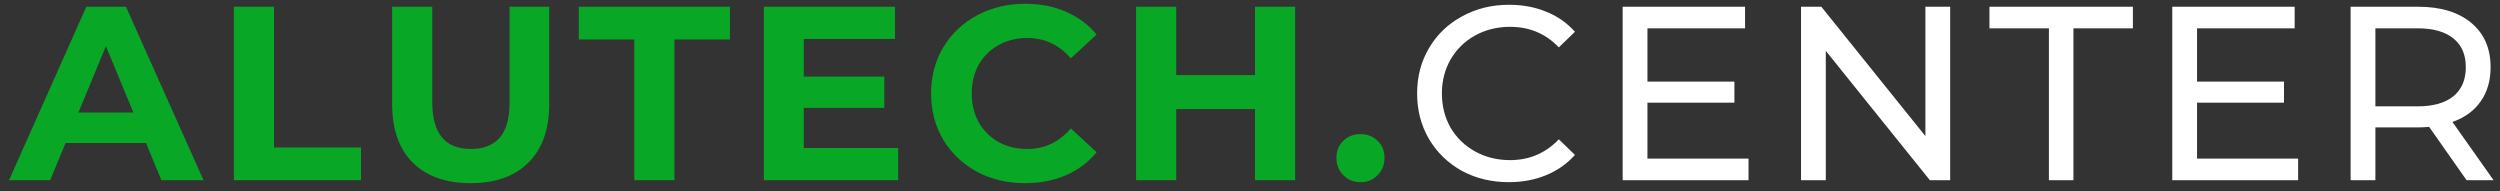 <svg width="222" height="17" viewBox="0 0 222 17" fill="none" xmlns="http://www.w3.org/2000/svg">
<rect x="0" y="0" width="222" height="17" fill="#333333" stroke="none"/>
<path d="M12.968 12.7H5.818L4.454 16H0.802L7.666 0.6H11.186L18.072 16H14.332L12.968 12.7ZM11.846 9.994L9.404 4.098L6.962 9.994H11.846ZM20.77 0.6H24.334V13.096H32.056V16H20.77V0.6ZM41.796 16.264C39.596 16.264 37.88 15.655 36.648 14.438C35.43 13.221 34.822 11.483 34.822 9.224V0.6H38.386V9.092C38.386 11.849 39.53 13.228 41.818 13.228C42.932 13.228 43.783 12.898 44.37 12.238C44.956 11.563 45.25 10.515 45.25 9.092V0.6H48.77V9.224C48.77 11.483 48.154 13.221 46.922 14.438C45.704 15.655 43.996 16.264 41.796 16.264ZM56.324 3.504H51.396V0.6H64.816V3.504H59.888V16H56.324V3.504ZM79.757 13.14V16H67.833V0.6H79.471V3.46H71.375V6.804H78.525V9.576H71.375V13.14H79.757ZM91.02 16.264C89.451 16.264 88.028 15.927 86.752 15.252C85.491 14.563 84.494 13.617 83.76 12.414C83.042 11.197 82.682 9.825 82.682 8.3C82.682 6.775 83.042 5.411 83.76 4.208C84.494 2.991 85.491 2.045 86.752 1.37C88.028 0.681 89.458 0.336 91.042 0.336C92.377 0.336 93.58 0.571 94.65 1.04C95.736 1.509 96.645 2.184 97.378 3.064L95.09 5.176C94.049 3.973 92.758 3.372 91.218 3.372C90.265 3.372 89.414 3.585 88.666 4.01C87.918 4.421 87.332 5 86.906 5.748C86.496 6.496 86.29 7.347 86.29 8.3C86.29 9.253 86.496 10.104 86.906 10.852C87.332 11.6 87.918 12.187 88.666 12.612C89.414 13.023 90.265 13.228 91.218 13.228C92.758 13.228 94.049 12.619 95.09 11.402L97.378 13.514C96.645 14.409 95.736 15.091 94.65 15.56C93.565 16.029 92.355 16.264 91.02 16.264ZM115.009 0.6V16H111.445V9.686H104.449V16H100.885V0.6H104.449V6.672H111.445V0.6H115.009ZM120.809 16.176C120.207 16.176 119.701 15.971 119.291 15.56C118.88 15.149 118.675 14.636 118.675 14.02C118.675 13.389 118.88 12.883 119.291 12.502C119.701 12.106 120.207 11.908 120.809 11.908C121.41 11.908 121.916 12.106 122.327 12.502C122.737 12.883 122.943 13.389 122.943 14.02C122.943 14.636 122.737 15.149 122.327 15.56C121.916 15.971 121.41 16.176 120.809 16.176Z" fill="#08A826"/>
<path d="M133.98 16.176C132.44 16.176 131.047 15.839 129.8 15.164C128.568 14.475 127.6 13.536 126.896 12.348C126.192 11.145 125.84 9.796 125.84 8.3C125.84 6.804 126.192 5.462 126.896 4.274C127.6 3.071 128.576 2.133 129.822 1.458C131.069 0.769 132.462 0.424 134.002 0.424C135.205 0.424 136.305 0.629 137.302 1.04C138.3 1.436 139.15 2.03 139.854 2.822L138.424 4.208C137.266 2.991 135.821 2.382 134.09 2.382C132.946 2.382 131.912 2.639 130.988 3.152C130.064 3.665 129.338 4.377 128.81 5.286C128.297 6.181 128.04 7.185 128.04 8.3C128.04 9.415 128.297 10.427 128.81 11.336C129.338 12.231 130.064 12.935 130.988 13.448C131.912 13.961 132.946 14.218 134.09 14.218C135.806 14.218 137.251 13.602 138.424 12.37L139.854 13.756C139.15 14.548 138.292 15.149 137.28 15.56C136.283 15.971 135.183 16.176 133.98 16.176ZM155.269 14.086V16H144.093V0.6H154.961V2.514H146.293V7.244H154.015V9.114H146.293V14.086H155.269ZM173.175 0.6V16H171.371L162.131 4.516V16H159.931V0.6H161.735L170.975 12.084V0.6H173.175ZM181.943 2.514H176.663V0.6H189.401V2.514H184.121V16H181.943V2.514ZM204.073 14.086V16H192.897V0.6H203.765V2.514H195.097V7.244H202.819V9.114H195.097V14.086H204.073ZM219.031 16L215.709 11.27C215.298 11.299 214.976 11.314 214.741 11.314H210.935V16H208.735V0.6H214.741C216.736 0.6 218.305 1.077 219.449 2.03C220.593 2.983 221.165 4.296 221.165 5.968C221.165 7.156 220.872 8.168 220.285 9.004C219.698 9.84 218.862 10.449 217.777 10.83L221.429 16H219.031ZM214.675 9.444C216.068 9.444 217.132 9.143 217.865 8.542C218.598 7.941 218.965 7.083 218.965 5.968C218.965 4.853 218.598 4.003 217.865 3.416C217.132 2.815 216.068 2.514 214.675 2.514H210.935V9.444H214.675Z" fill="white"/>
</svg>
